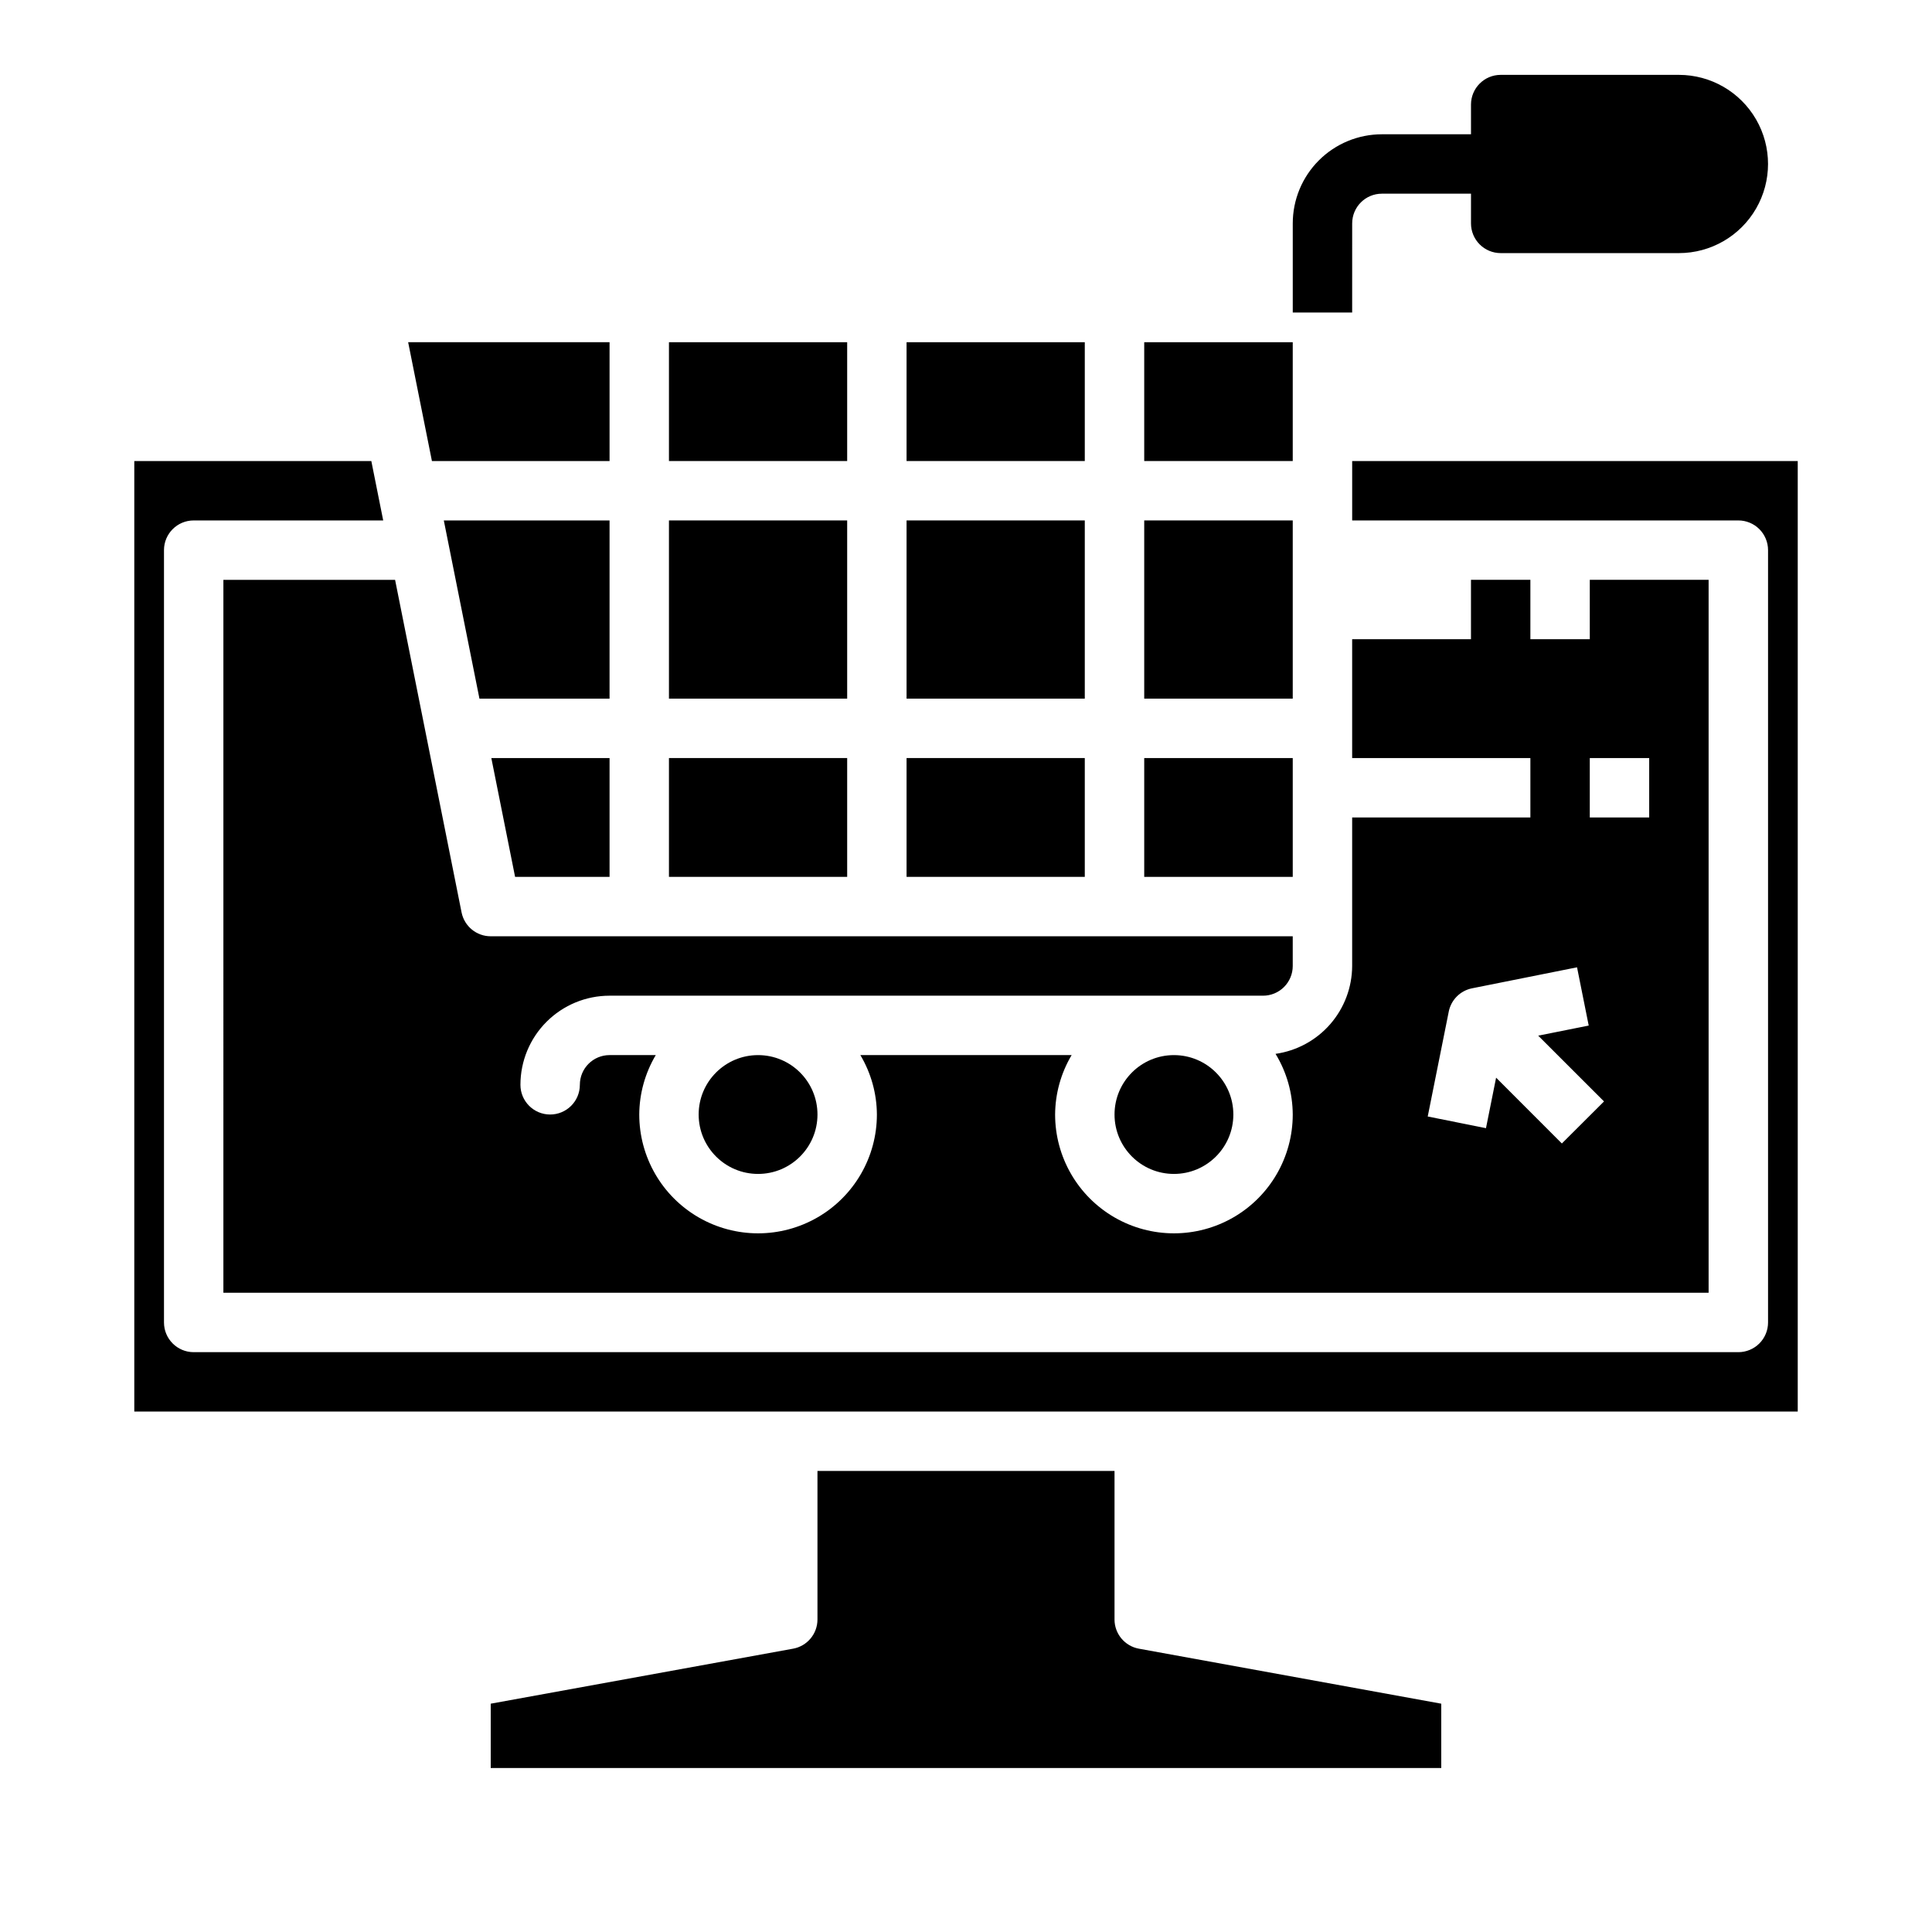 <?xml version="1.0" encoding="UTF-8"?>
<!-- Uploaded to: SVG Repo, www.svgrepo.com, Generator: SVG Repo Mixer Tools -->
<svg fill="#000000" width="800px" height="800px" version="1.1" viewBox="144 144 512 512" xmlns="http://www.w3.org/2000/svg">
 <g>
  <path d="m588.93 163.84h-47.23c-4.348 0-7.871 3.527-7.871 7.875v7.871h-23.617c-6.262 0-12.27 2.488-16.699 6.918-4.43 4.426-6.918 10.434-6.918 16.699v23.617h15.742l0.004-23.617c0-4.348 3.523-7.875 7.871-7.875h23.617v7.875c0 2.086 0.828 4.09 2.305 5.566 1.477 1.477 3.477 2.305 5.566 2.305h47.23c8.438 0 16.234-4.5 20.453-11.809 4.219-7.309 4.219-16.309 0-23.617-4.219-7.305-12.016-11.809-20.453-11.809z"/>
  <path d="m321.28 234.69h47.23v31.488h-47.23z"/>
  <path d="m384.25 281.92h47.23v47.23h-47.23z"/>
  <path d="m305.54 266.18v-31.488h-53.375l6.301 31.488z"/>
  <path d="m321.28 344.89h47.23v31.488h-47.23z"/>
  <path d="m321.28 281.92h47.23v47.23h-47.23z"/>
  <path d="m384.25 234.69h47.23v31.488h-47.23z"/>
  <path d="m447.23 281.92h39.359v47.23h-39.359z"/>
  <path d="m447.23 234.69h39.359v31.488h-39.359z"/>
  <path d="m486.59 368.51v-23.617h-39.359v31.488h39.359z"/>
  <path d="m384.25 344.89h47.23v31.488h-47.23z"/>
  <path d="m470.85 439.36c0 8.695-7.051 15.742-15.746 15.742-8.695 0-15.742-7.047-15.742-15.742s7.047-15.746 15.742-15.746c8.695 0 15.746 7.051 15.746 15.746"/>
  <path d="m360.64 439.36c0 8.695-7.047 15.742-15.742 15.742-8.695 0-15.746-7.047-15.746-15.742s7.051-15.746 15.746-15.746c8.695 0 15.742 7.051 15.742 15.746"/>
  <path d="m203.2 486.59h393.6v-188.93h-31.488v15.742h-15.746v-15.742h-15.742v15.742h-31.488v31.488h47.23v15.742h-47.23v39.363c-0.023 5.672-2.09 11.145-5.816 15.422-3.727 4.273-8.871 7.066-14.488 7.863 2.953 4.844 4.531 10.398 4.559 16.074 0 11.25-6 21.645-15.742 27.27-9.742 5.625-21.746 5.625-31.488 0s-15.746-16.02-15.746-27.27c0.035-5.543 1.543-10.98 4.379-15.746h-55.988c2.836 4.766 4.348 10.203 4.379 15.746 0 11.25-6.004 21.645-15.746 27.27-9.742 5.625-21.742 5.625-31.488 0-9.742-5.625-15.742-16.02-15.742-27.27 0.031-5.543 1.543-10.98 4.375-15.746h-12.246c-4.348 0-7.871 3.527-7.871 7.875 0 4.348-3.527 7.871-7.875 7.871-4.348 0-7.871-3.523-7.871-7.871 0-6.266 2.488-12.273 6.918-16.699 4.43-4.43 10.434-6.918 16.699-6.918h173.18c2.086 0 4.09-0.828 5.566-2.305 1.477-1.477 2.305-3.481 2.305-5.566v-7.875h-212.54c-3.746 0.008-6.973-2.629-7.723-6.297l-17.625-88.164h-45.5zm362.11-141.7h15.742v15.742h-15.742zm-37.375 67.195h-0.004c0.625-3.113 3.059-5.547 6.172-6.172l27.828-5.566 3.094 15.438-13.383 2.676 17.438 17.43-11.172 11.141-17.426-17.438-2.684 13.383-15.438-3.094z"/>
  <path d="m305.54 281.92h-43.926l9.445 47.23h34.48z"/>
  <path d="m305.54 376.38v-31.488h-31.332l6.297 31.488z"/>
  <path d="m502.34 266.18v15.742h102.34c2.086 0 4.09 0.828 5.566 2.305 1.477 1.477 2.305 3.481 2.305 5.566v204.67c0 2.09-0.828 4.094-2.305 5.566-1.477 1.477-3.481 2.309-5.566 2.309h-409.35c-4.348 0-7.871-3.527-7.871-7.875v-204.67c0-4.348 3.523-7.871 7.871-7.871h50.223l-3.148-15.742h-62.816v251.9h440.83v-251.9z"/>
  <path d="m439.36 573.18v-39.359h-78.723v39.359c0 3.801-2.723 7.059-6.461 7.738l-80.129 14.578v17.043h251.9v-17.043l-80.129-14.578c-3.738-0.68-6.457-3.938-6.461-7.738z"/>
 </g>
</svg>
